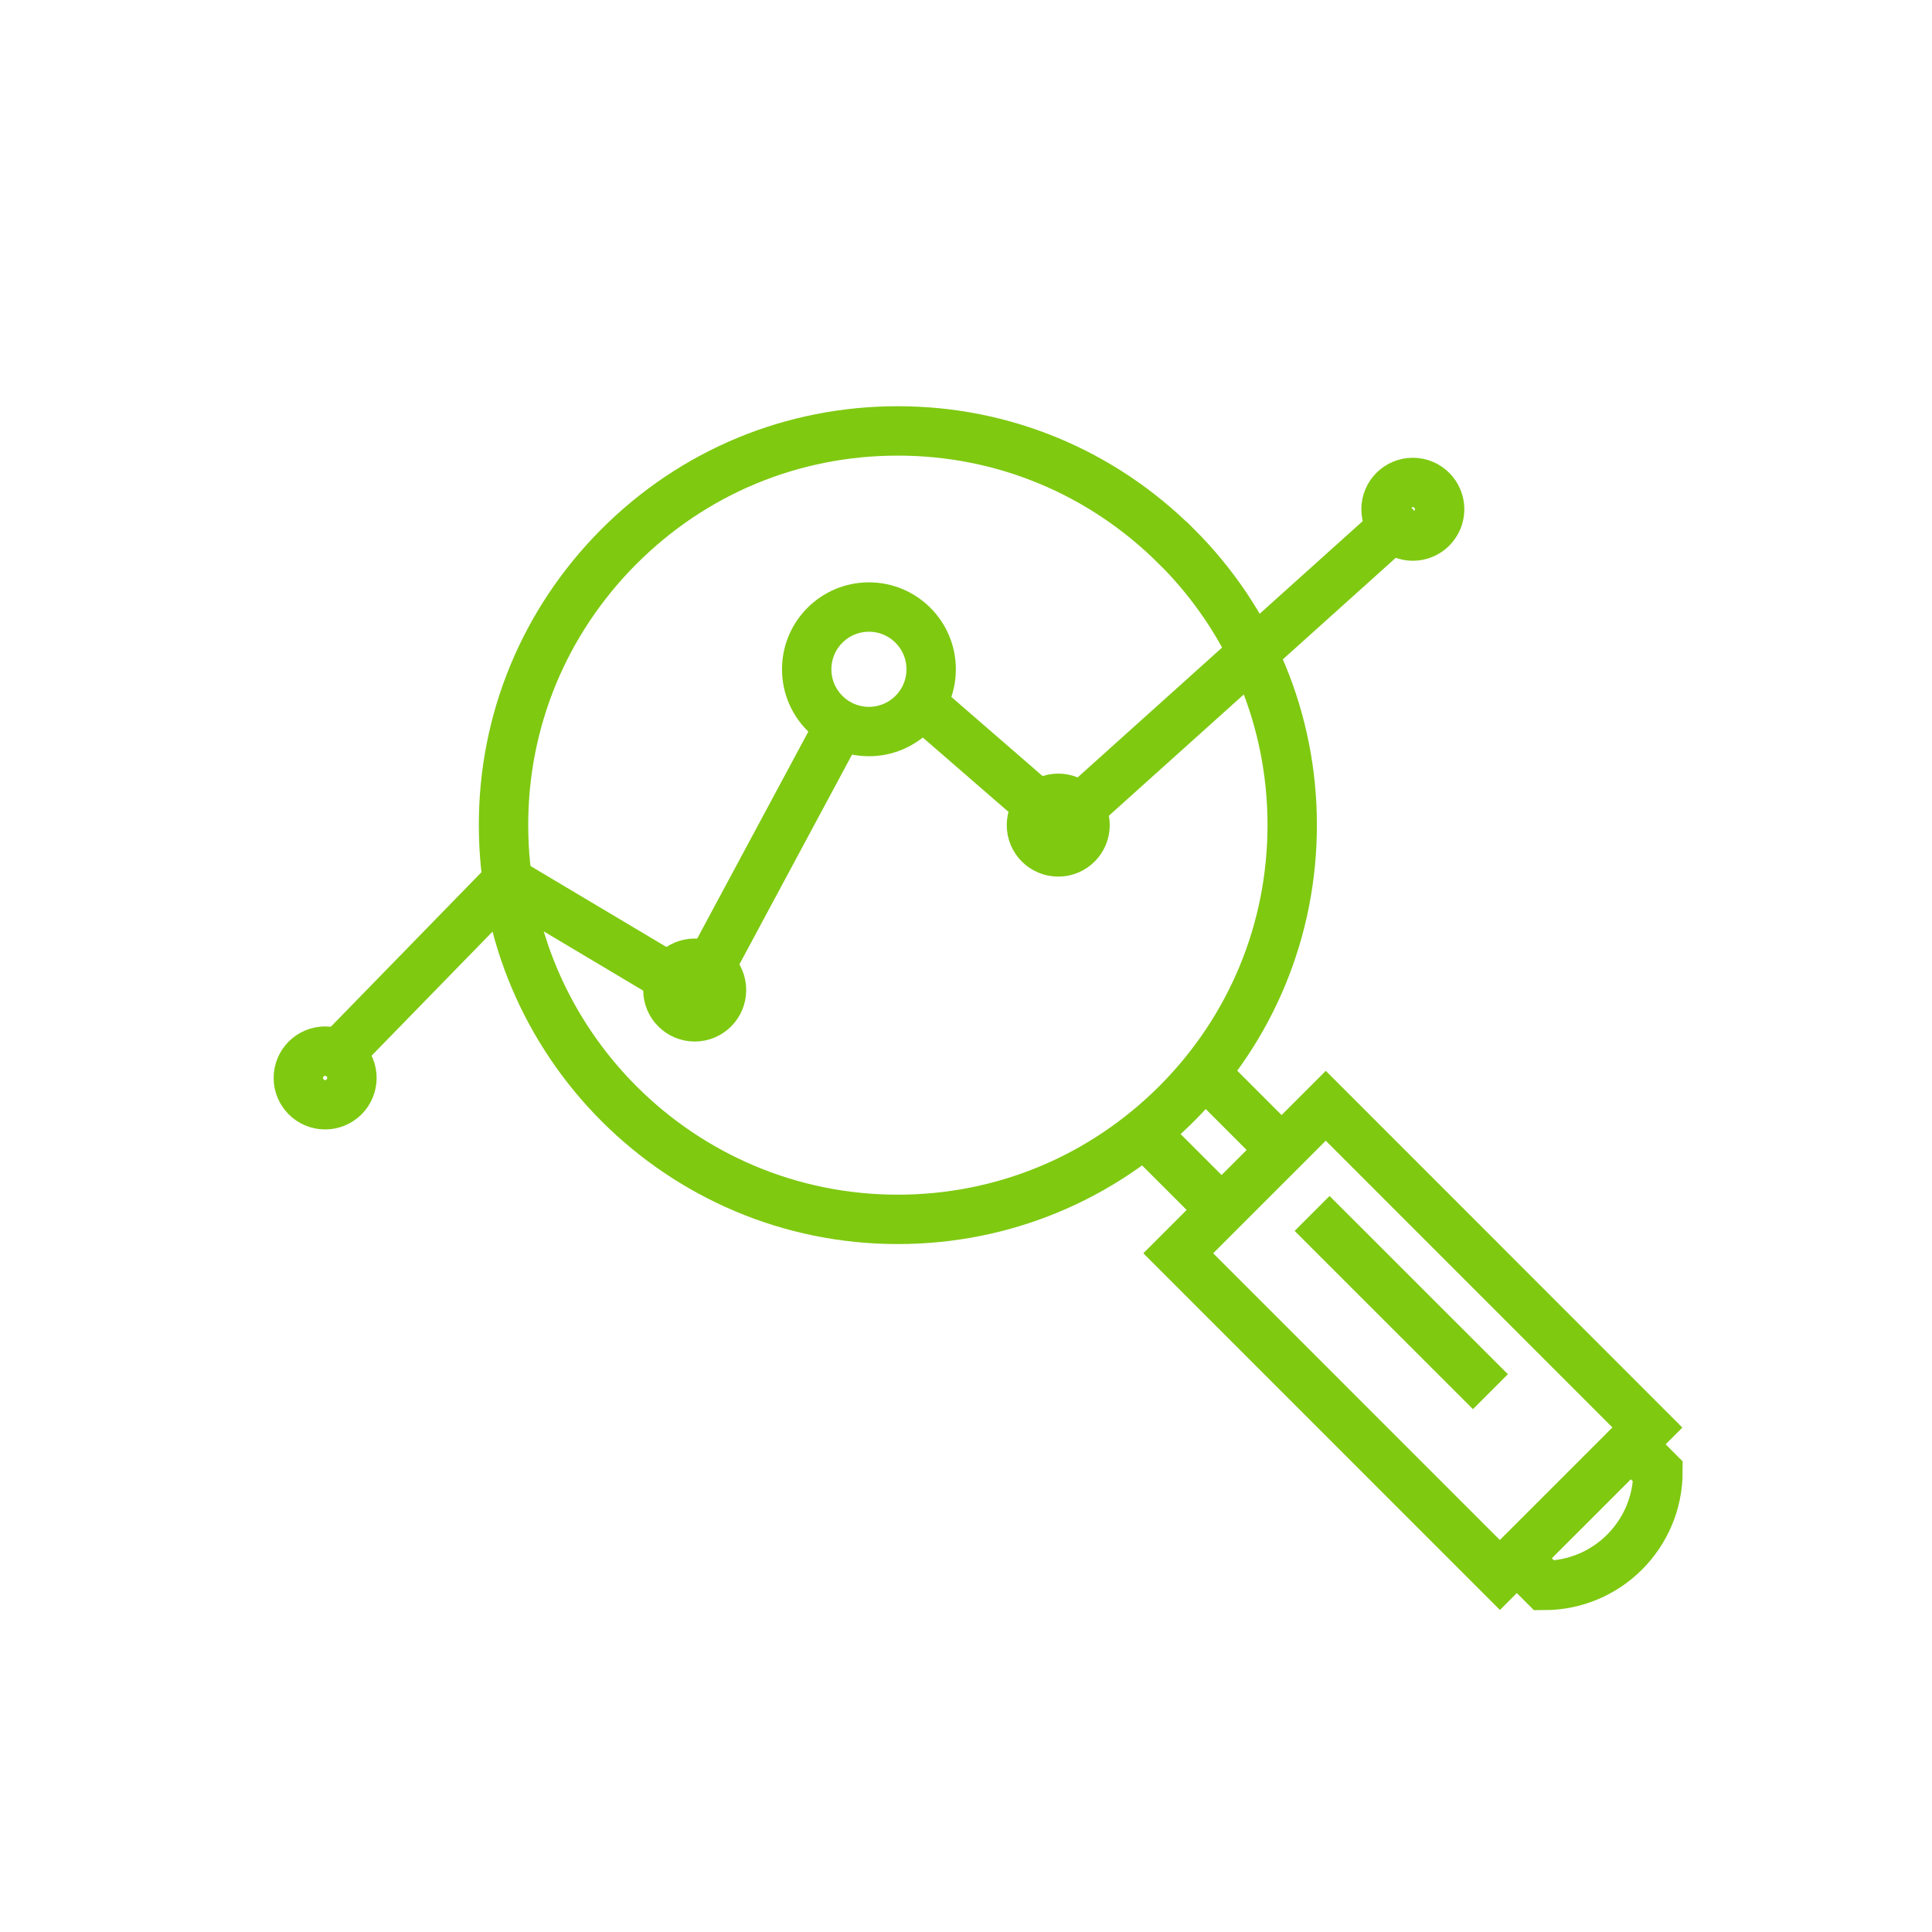 <svg width="64" height="64" viewBox="0 0 64 64" fill="none" xmlns="http://www.w3.org/2000/svg">
<path d="M38.968 18.101C36.497 15.634 33.216 14.271 29.735 14.275C26.241 14.275 22.96 15.638 20.488 18.121C18.03 20.592 16.676 23.865 16.68 27.338C16.68 34.539 22.542 40.397 29.743 40.393C33.236 40.393 36.522 39.023 38.997 36.543C41.456 34.072 42.806 30.799 42.806 27.33C42.806 23.845 41.443 20.567 38.972 18.101H38.968Z" stroke="#7FC911" stroke-width="1.636"/>
<path d="M43.918 36.63L39.031 41.516L49.687 52.175L54.574 47.29L43.918 36.63Z" stroke="#7FC911" stroke-width="1.636"/>
<path d="M49.372 46.101L43.465 40.197" stroke="#7FC911" stroke-width="1.636"/>
<path d="M54.922 48.748C54.922 50.83 53.233 52.52 51.15 52.52C50.847 52.217 50.549 51.919 50.246 51.616C51.506 50.36 52.762 49.104 54.018 47.844C54.321 48.142 54.62 48.445 54.922 48.748Z" stroke="#7FC911" stroke-width="1.636"/>
<path d="M41.979 37.62L39.934 35.574" stroke="#7FC911" stroke-width="1.636"/>
<path d="M40.05 39.665L38.004 37.619" stroke="#7FC911" stroke-width="1.636"/>
<path d="M30.512 23.3L35.163 27.334L46.803 16.869" stroke="#7FC911" stroke-width="1.636"/>
<path d="M10.77 35.378L16.808 29.184L23.051 32.903L27.834 23.996" stroke="#7FC911" stroke-width="1.636"/>
<path d="M28.785 24.233C29.923 24.233 30.846 23.31 30.846 22.171C30.846 21.032 29.923 20.109 28.785 20.109C27.646 20.109 26.723 21.032 26.723 22.171C26.723 23.31 27.646 24.233 28.785 24.233Z" stroke="#7FC911" stroke-width="1.636"/>
<path d="M10.771 36.596C11.261 36.596 11.658 36.198 11.658 35.708C11.658 35.218 11.261 34.82 10.771 34.82C10.28 34.82 9.883 35.218 9.883 35.708C9.883 36.198 10.28 36.596 10.771 36.596Z" stroke="#7FC911" stroke-width="1.636"/>
<path d="M23.013 33.684C23.503 33.684 23.901 33.286 23.901 32.796C23.901 32.306 23.503 31.908 23.013 31.908C22.523 31.908 22.125 32.306 22.125 32.796C22.125 33.286 22.523 33.684 23.013 33.684Z" stroke="#7FC911" stroke-width="1.636"/>
<path d="M35.056 28.221C35.546 28.221 35.944 27.823 35.944 27.333C35.944 26.843 35.546 26.445 35.056 26.445C34.565 26.445 34.168 26.843 34.168 27.333C34.168 27.823 34.565 28.221 35.056 28.221Z" stroke="#7FC911" stroke-width="1.636"/>
<path d="M46.802 17.758C47.292 17.758 47.69 17.36 47.69 16.87C47.69 16.38 47.292 15.982 46.802 15.982C46.312 15.982 45.914 16.38 45.914 16.87C45.914 17.36 46.312 17.758 46.802 17.758Z" stroke="#7FC911" stroke-width="1.636"/>
</svg>

